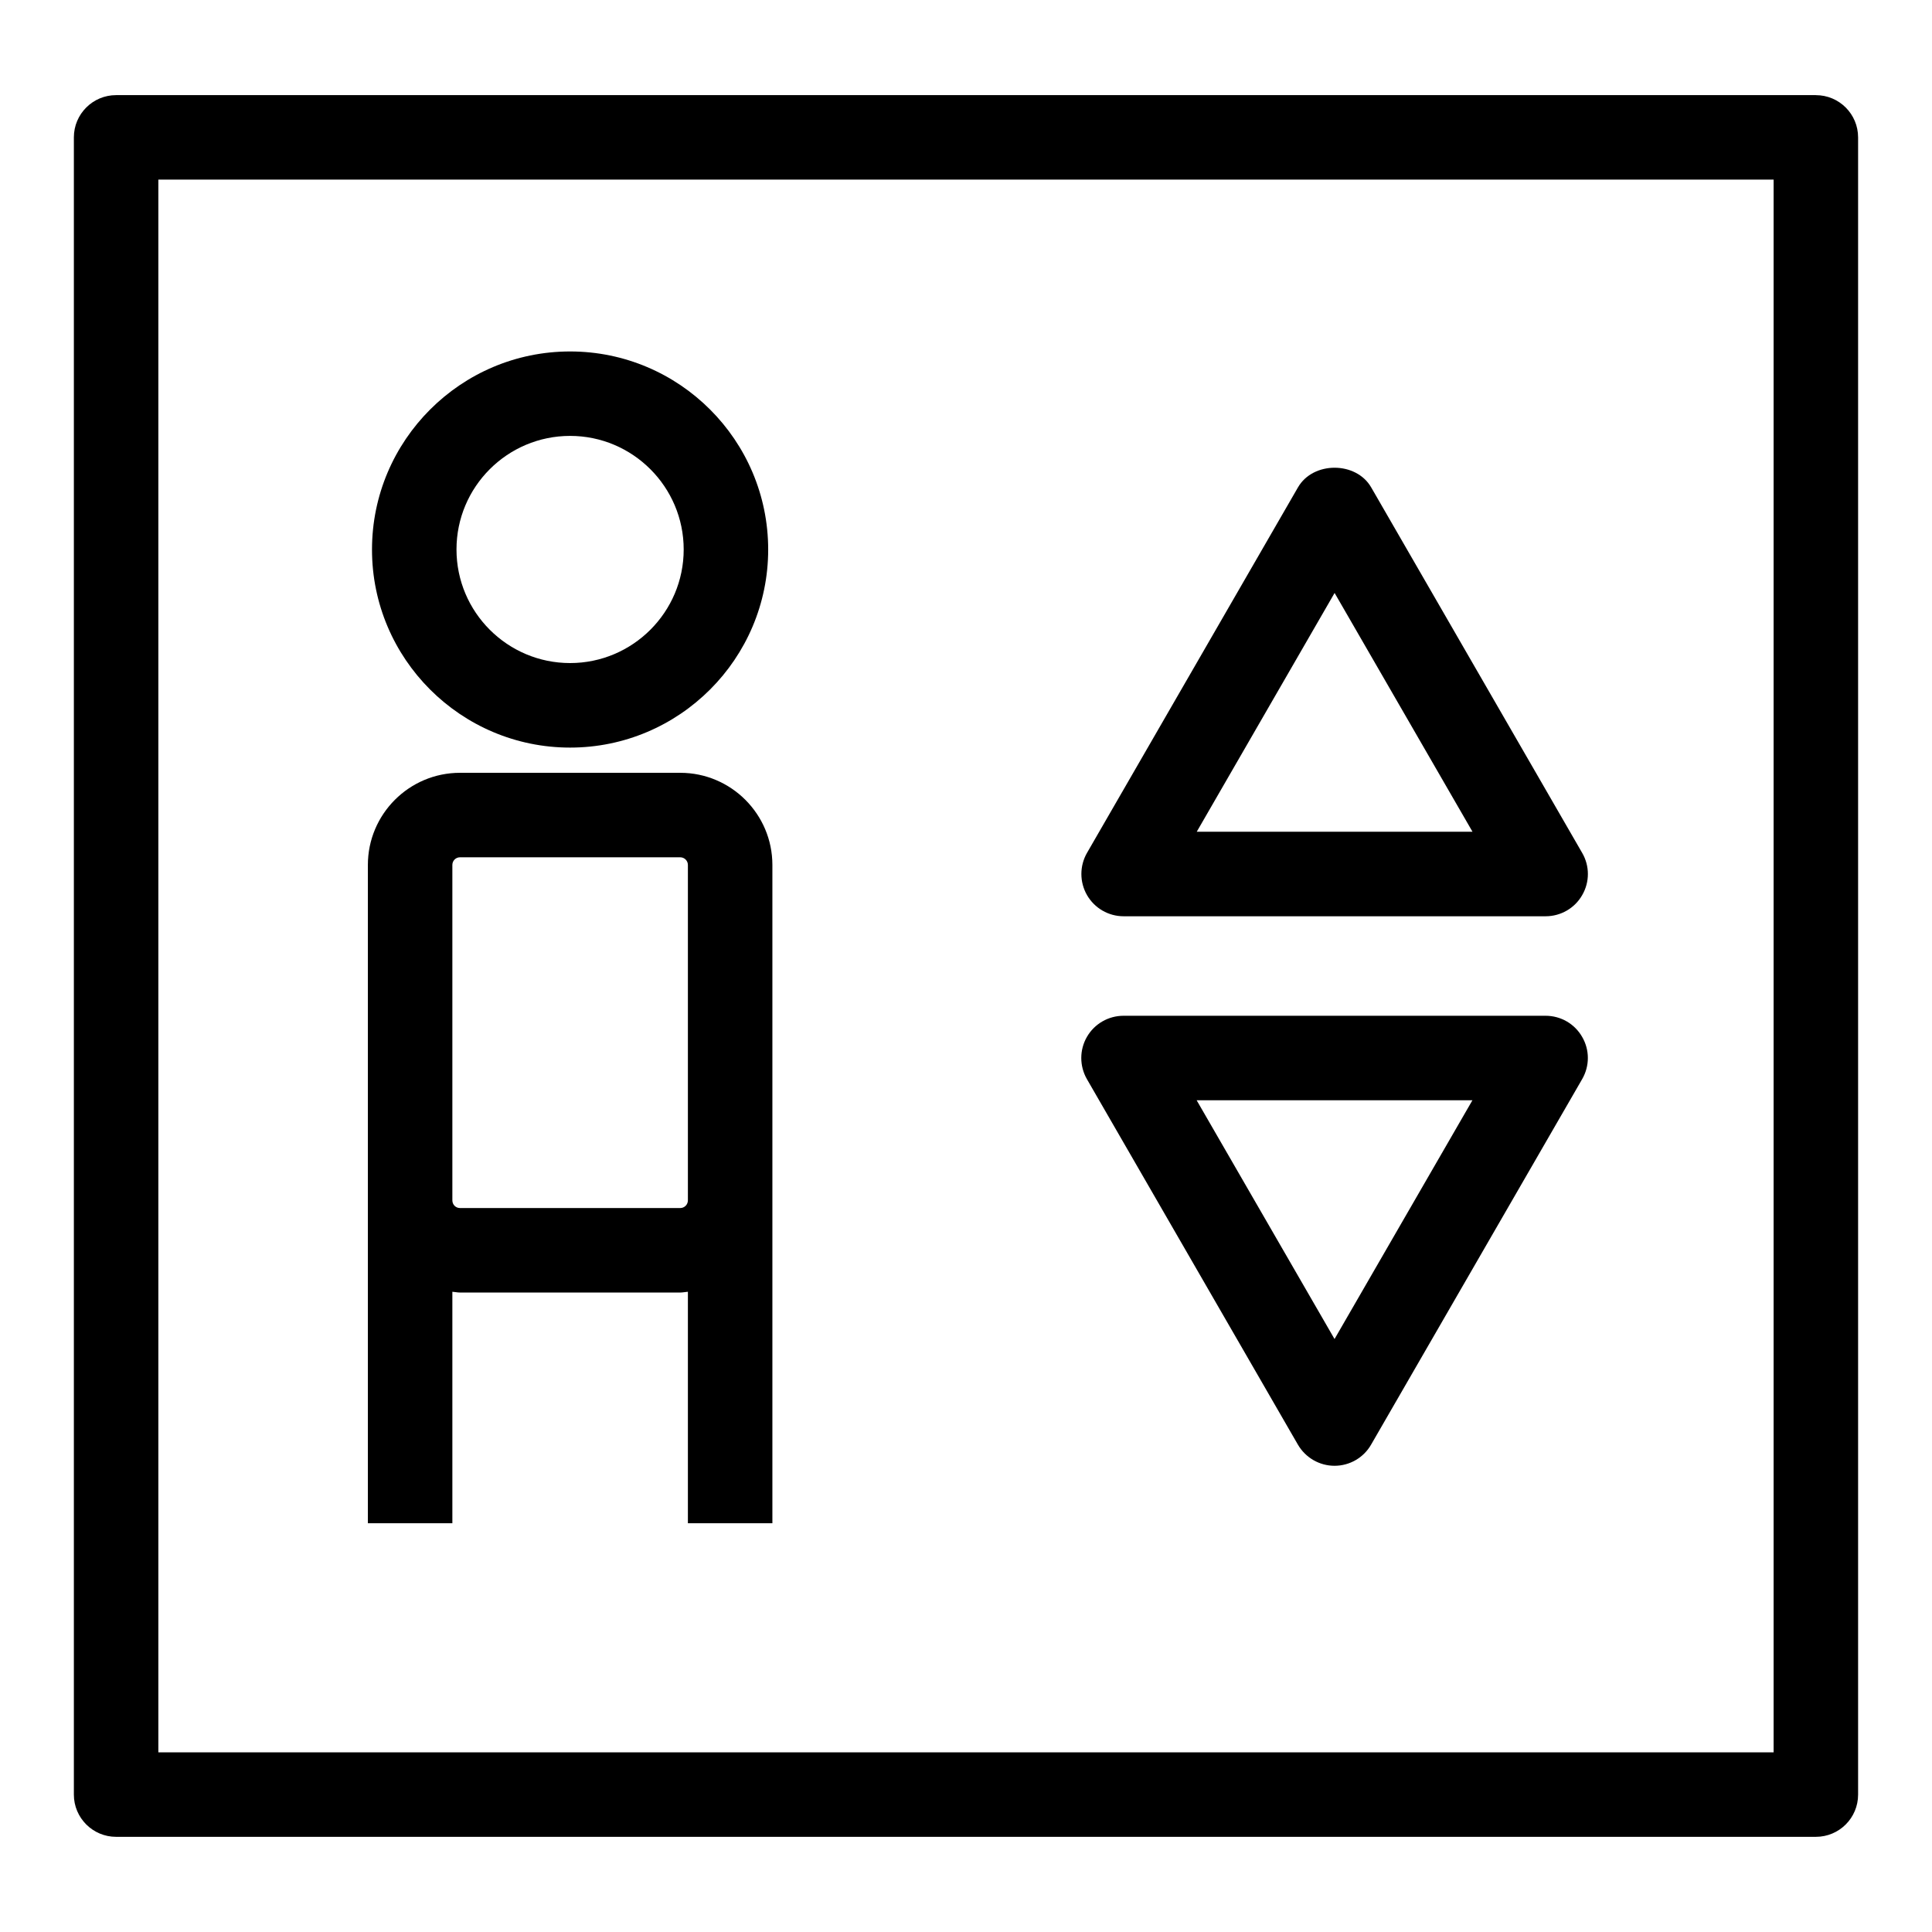 <?xml version="1.0" encoding="UTF-8"?>
<!-- Uploaded to: SVG Repo, www.svgrepo.com, Generator: SVG Repo Mixer Tools -->
<svg fill="#000000" width="800px" height="800px" version="1.1" viewBox="144 144 512 512" xmlns="http://www.w3.org/2000/svg">
 <g>
  <path d="m295.08 342.12c28.953 0 52.496-23.555 52.496-52.484 0-28.953-23.555-52.496-52.496-52.496-28.941 0-52.496 23.555-52.496 52.496-0.012 28.926 23.543 52.484 52.496 52.484zm0-82.602c16.594 0 30.105 13.504 30.105 30.105 0 16.594-13.512 30.094-30.105 30.094-16.613 0-30.105-13.504-30.105-30.094-0.012-16.605 13.492-30.105 30.105-30.105z"/>
  <path d="m263.88 486.33c0.684 0.043 1.309 0.203 2.016 0.203h58.387c0.684 0 1.332-0.156 2.016-0.203v61.34h22.391v-174.45c0-13.457-10.961-24.418-24.406-24.418h-58.387c-13.469 0-24.406 10.961-24.406 24.418v174.45h22.391zm0-113.11c0-1.121 0.895-2.027 2.016-2.027h58.387c1.098 0 2.016 0.906 2.016 2.027v88.883c0 1.141-0.918 2.039-2.016 2.039h-58.387c-1.121 0-2.016-0.895-2.016-2.039z"/>
  <path d="m625.22 169.21h-450.45c-6.168 0-11.195 5.004-11.195 11.195v439.18c0 6.191 5.027 11.195 11.195 11.195h450.45c6.191 0 11.195-5.004 11.195-11.195v-439.17c0-6.191-5.004-11.199-11.195-11.199zm-11.195 439.18h-428.06v-416.79h428.06z"/>
  <path d="m441.76 386.82h111.85c3.996 0 7.703-2.129 9.684-5.598 2.016-3.469 2.016-7.727 0-11.195l-55.922-96.875c-3.996-6.93-15.395-6.93-19.391 0l-55.91 96.867c-1.992 3.469-1.992 7.727 0 11.195 2 3.469 5.695 5.606 9.691 5.606zm55.922-85.68 36.543 63.277h-73.074z"/>
  <path d="m487.96 526.85c2.016 3.461 5.711 5.598 9.707 5.598s7.703-2.137 9.684-5.598l55.934-96.867c2.016-3.481 2.016-7.734 0-11.195-1.992-3.481-5.688-5.598-9.684-5.598h-111.85c-3.996 0-7.703 2.117-9.707 5.598-1.992 3.461-1.992 7.715 0 11.195zm46.25-91.27-36.543 63.277-36.543-63.277z"/>
 </g>
</svg>